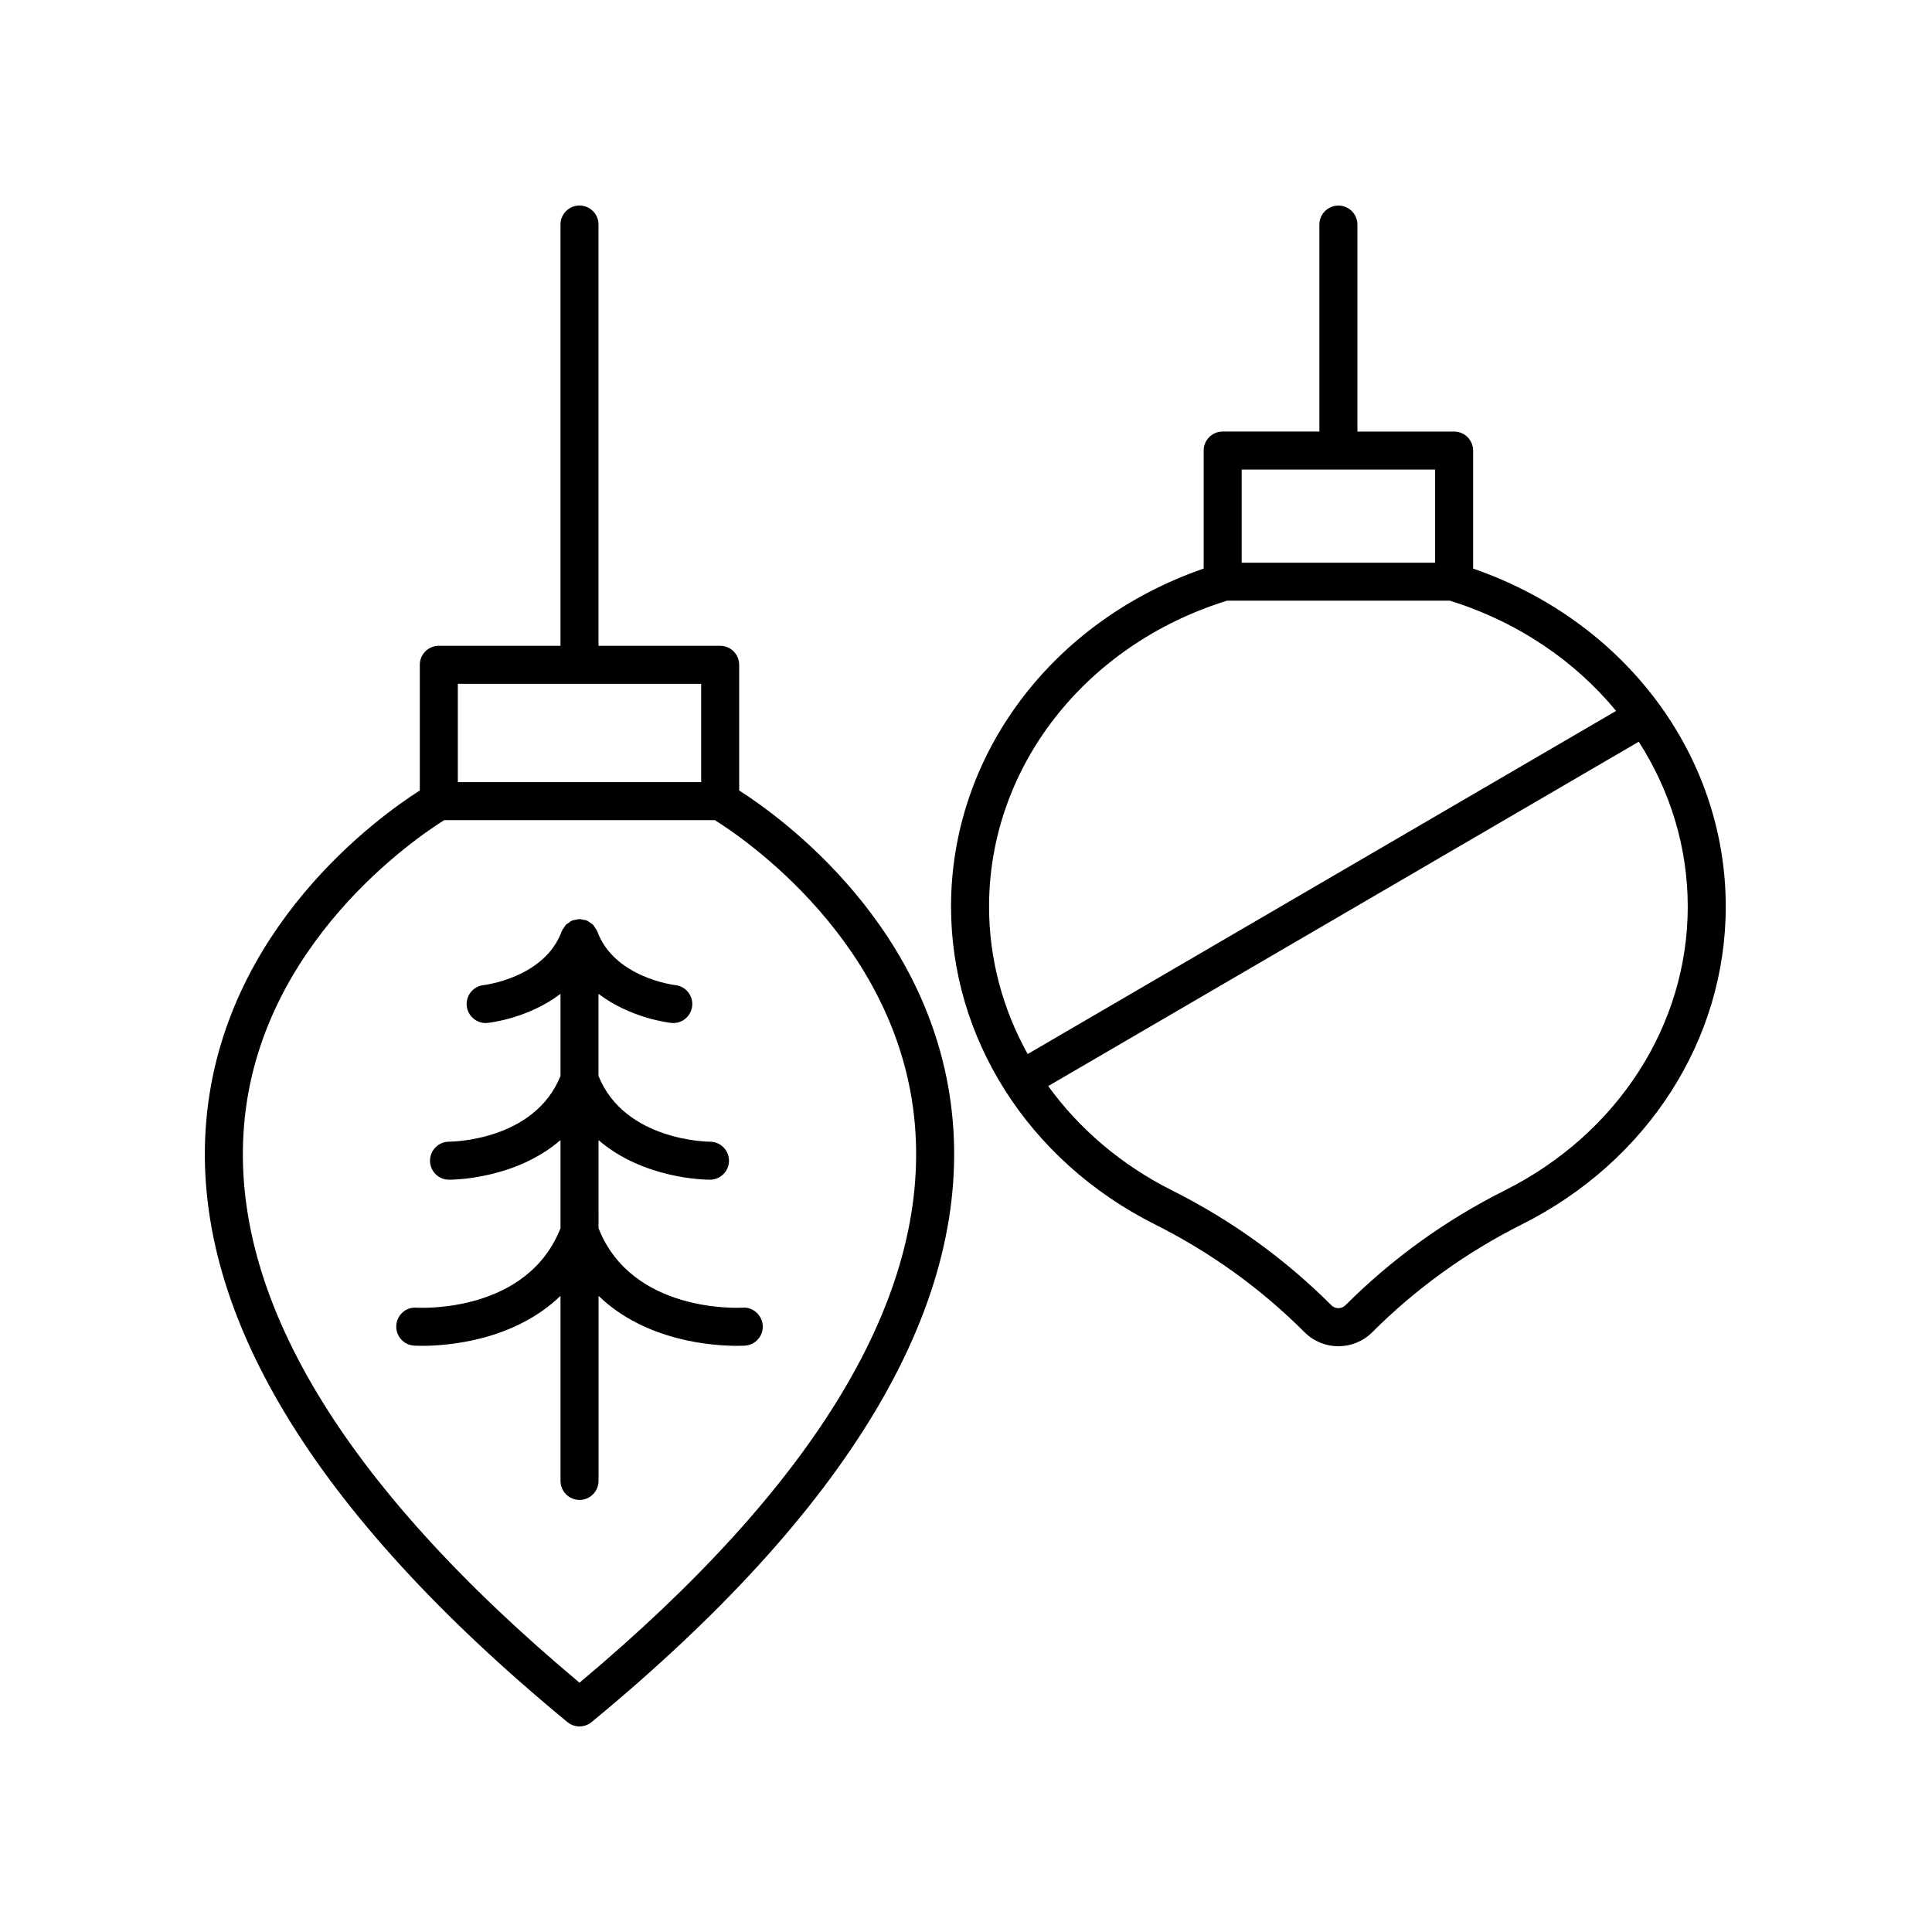 <?xml version="1.0" encoding="UTF-8"?>
<!-- The Best Svg Icon site in the world: iconSvg.co, Visit us! https://iconsvg.co -->
<svg fill="#000000" width="800px" height="800px" version="1.1" viewBox="144 144 512 512" xmlns="http://www.w3.org/2000/svg">
 <g>
  <path d="m498.69 198.48c-2.781 0-5.039 2.254-5.039 5.039v54.844h-25.629c-2.781 0-5.039 2.254-5.039 5.039v31.277c-40.18 13.867-66.949 49.387-66.949 89.59 0 17.383 5.062 34.035 14.176 48.465 0.004 0.004 0 0.008 0.004 0.012 0.004 0.004 0.008 0.008 0.012 0.016 9.355 14.801 22.984 27.262 39.863 35.727 14.727 7.387 28.059 16.996 39.629 28.566 2.473 2.477 5.723 3.711 8.973 3.711s6.5-1.238 8.973-3.711c11.57-11.57 24.906-21.18 39.629-28.566 33.34-16.719 54.051-48.984 54.051-84.215 0-40.203-26.77-75.719-66.949-89.59v-31.277c0-2.781-2.254-5.039-5.039-5.039h-25.629l0.004-54.852c0-2.781-2.258-5.035-5.039-5.035zm44.086 260.99c-15.691 7.871-29.902 18.113-42.238 30.449-1.02 1.02-2.68 1.016-3.699 0-12.336-12.336-26.543-22.582-42.234-30.449-13.465-6.75-24.609-16.32-32.82-27.648l156.5-91.258c8.297 12.914 12.988 27.906 12.988 43.699 0 31.391-18.582 60.211-48.492 75.207zm29.508-127.07-155.94 90.934c-6.609-11.879-10.234-25.219-10.234-39.066 0-36.824 25.324-69.352 63.047-81.078h59.066c17.988 5.594 33.117 15.941 44.062 29.211zm-47.965-39.285h-51.262v-24.676h51.262z"/>
  <path d="m294.37 600.37c0.93 0.766 2.07 1.152 3.203 1.152 1.137 0 2.277-0.383 3.207-1.152 67.793-55.891 99.996-109.49 95.703-159.31-4.402-51.133-45.754-80.668-56.594-87.574v-33.301c0-2.781-2.254-5.039-5.039-5.039h-32.242l0.004-111.64c0-2.781-2.254-5.039-5.039-5.039-2.781 0-5.039 2.254-5.039 5.039v111.64h-32.242c-2.781 0-5.039 2.254-5.039 5.039v33.301c-10.84 6.906-52.188 36.445-56.59 87.574-4.289 49.816 27.91 103.42 95.707 159.31zm-29.039-275.15h64.484v26.047h-64.484zm-56.637 116.8c4.098-48.207 46.016-76.301 53.02-80.672h71.723c7.004 4.352 48.852 32.297 53.008 80.578 3.922 45.555-25.973 95.336-88.871 148.01-62.855-52.637-92.746-102.38-88.879-147.91z"/>
  <path d="m292.54 487.41v49.047c0 2.781 2.254 5.039 5.039 5.039 2.781 0 5.039-2.254 5.039-5.039v-49.043c12.535 12.102 30.449 13.246 36.648 13.246 1.203 0 1.965-0.043 2.16-0.055 2.773-0.176 4.875-2.562 4.707-5.332-0.168-2.773-2.637-4.965-5.328-4.723-1.203 0.062-29.312 1.41-38.188-21.043l-0.004-23.371c11.852 10.258 28.09 10.5 29.508 10.5h0.059c2.781-0.016 5.023-2.281 5.008-5.066-0.016-2.773-2.269-5.008-5.039-5.008h-0.031-0.004c-0.457 0-22.559-0.203-29.504-17.414v-21.77c8.531 6.488 18.684 7.644 19.305 7.707 0.18 0.02 0.352 0.027 0.523 0.027 2.543 0 4.723-1.922 4.996-4.504 0.297-2.762-1.707-5.238-4.469-5.543-0.16-0.02-16.137-1.918-20.664-14.207-0.016-0.039-0.047-0.062-0.062-0.102-0.023-0.062-0.043-0.129-0.07-0.191-0.129-0.289-0.344-0.52-0.523-0.777-0.16-0.23-0.273-0.492-0.465-0.688-0.035-0.039-0.07-0.07-0.109-0.109-0.188-0.184-0.438-0.289-0.656-0.445-0.27-0.188-0.512-0.414-0.812-0.543-0.062-0.027-0.125-0.047-0.188-0.07-0.039-0.016-0.062-0.047-0.102-0.062-0.23-0.086-0.461-0.059-0.695-0.109-0.312-0.066-0.609-0.172-0.934-0.18-0.039 0-0.074-0.023-0.113-0.023-0.039 0-0.07 0.02-0.109 0.023-0.34 0.008-0.648 0.113-0.977 0.188-0.219 0.051-0.441 0.023-0.66 0.102-0.039 0.016-0.062 0.047-0.102 0.062-0.062 0.023-0.121 0.039-0.184 0.066-0.305 0.133-0.551 0.359-0.828 0.555-0.215 0.152-0.461 0.258-0.645 0.438l-0.105 0.105c-0.191 0.195-0.305 0.457-0.465 0.684-0.18 0.262-0.398 0.492-0.527 0.785-0.027 0.062-0.047 0.125-0.07 0.188-0.016 0.039-0.047 0.062-0.062 0.102-4.527 12.289-20.508 14.188-20.668 14.207-2.762 0.293-4.762 2.766-4.477 5.523 0.281 2.598 2.469 4.527 5.016 4.527 0.176 0 0.348-0.008 0.523-0.027 0.621-0.062 10.773-1.219 19.305-7.707v21.77c-6.981 17.301-29.098 17.406-29.539 17.414-2.769 0-5.023 2.234-5.039 5.008-0.016 2.785 2.227 5.055 5.008 5.066h0.059c1.418 0 17.66-0.242 29.512-10.504v23.371c-8.879 22.457-36.98 21.113-38.188 21.043-2.773-0.211-5.16 1.938-5.332 4.711-0.176 2.777 1.934 5.172 4.711 5.344 0.195 0.012 0.957 0.055 2.16 0.055 6.199 0.004 24.117-1.145 36.652-13.246z"/>
 </g>
</svg>
